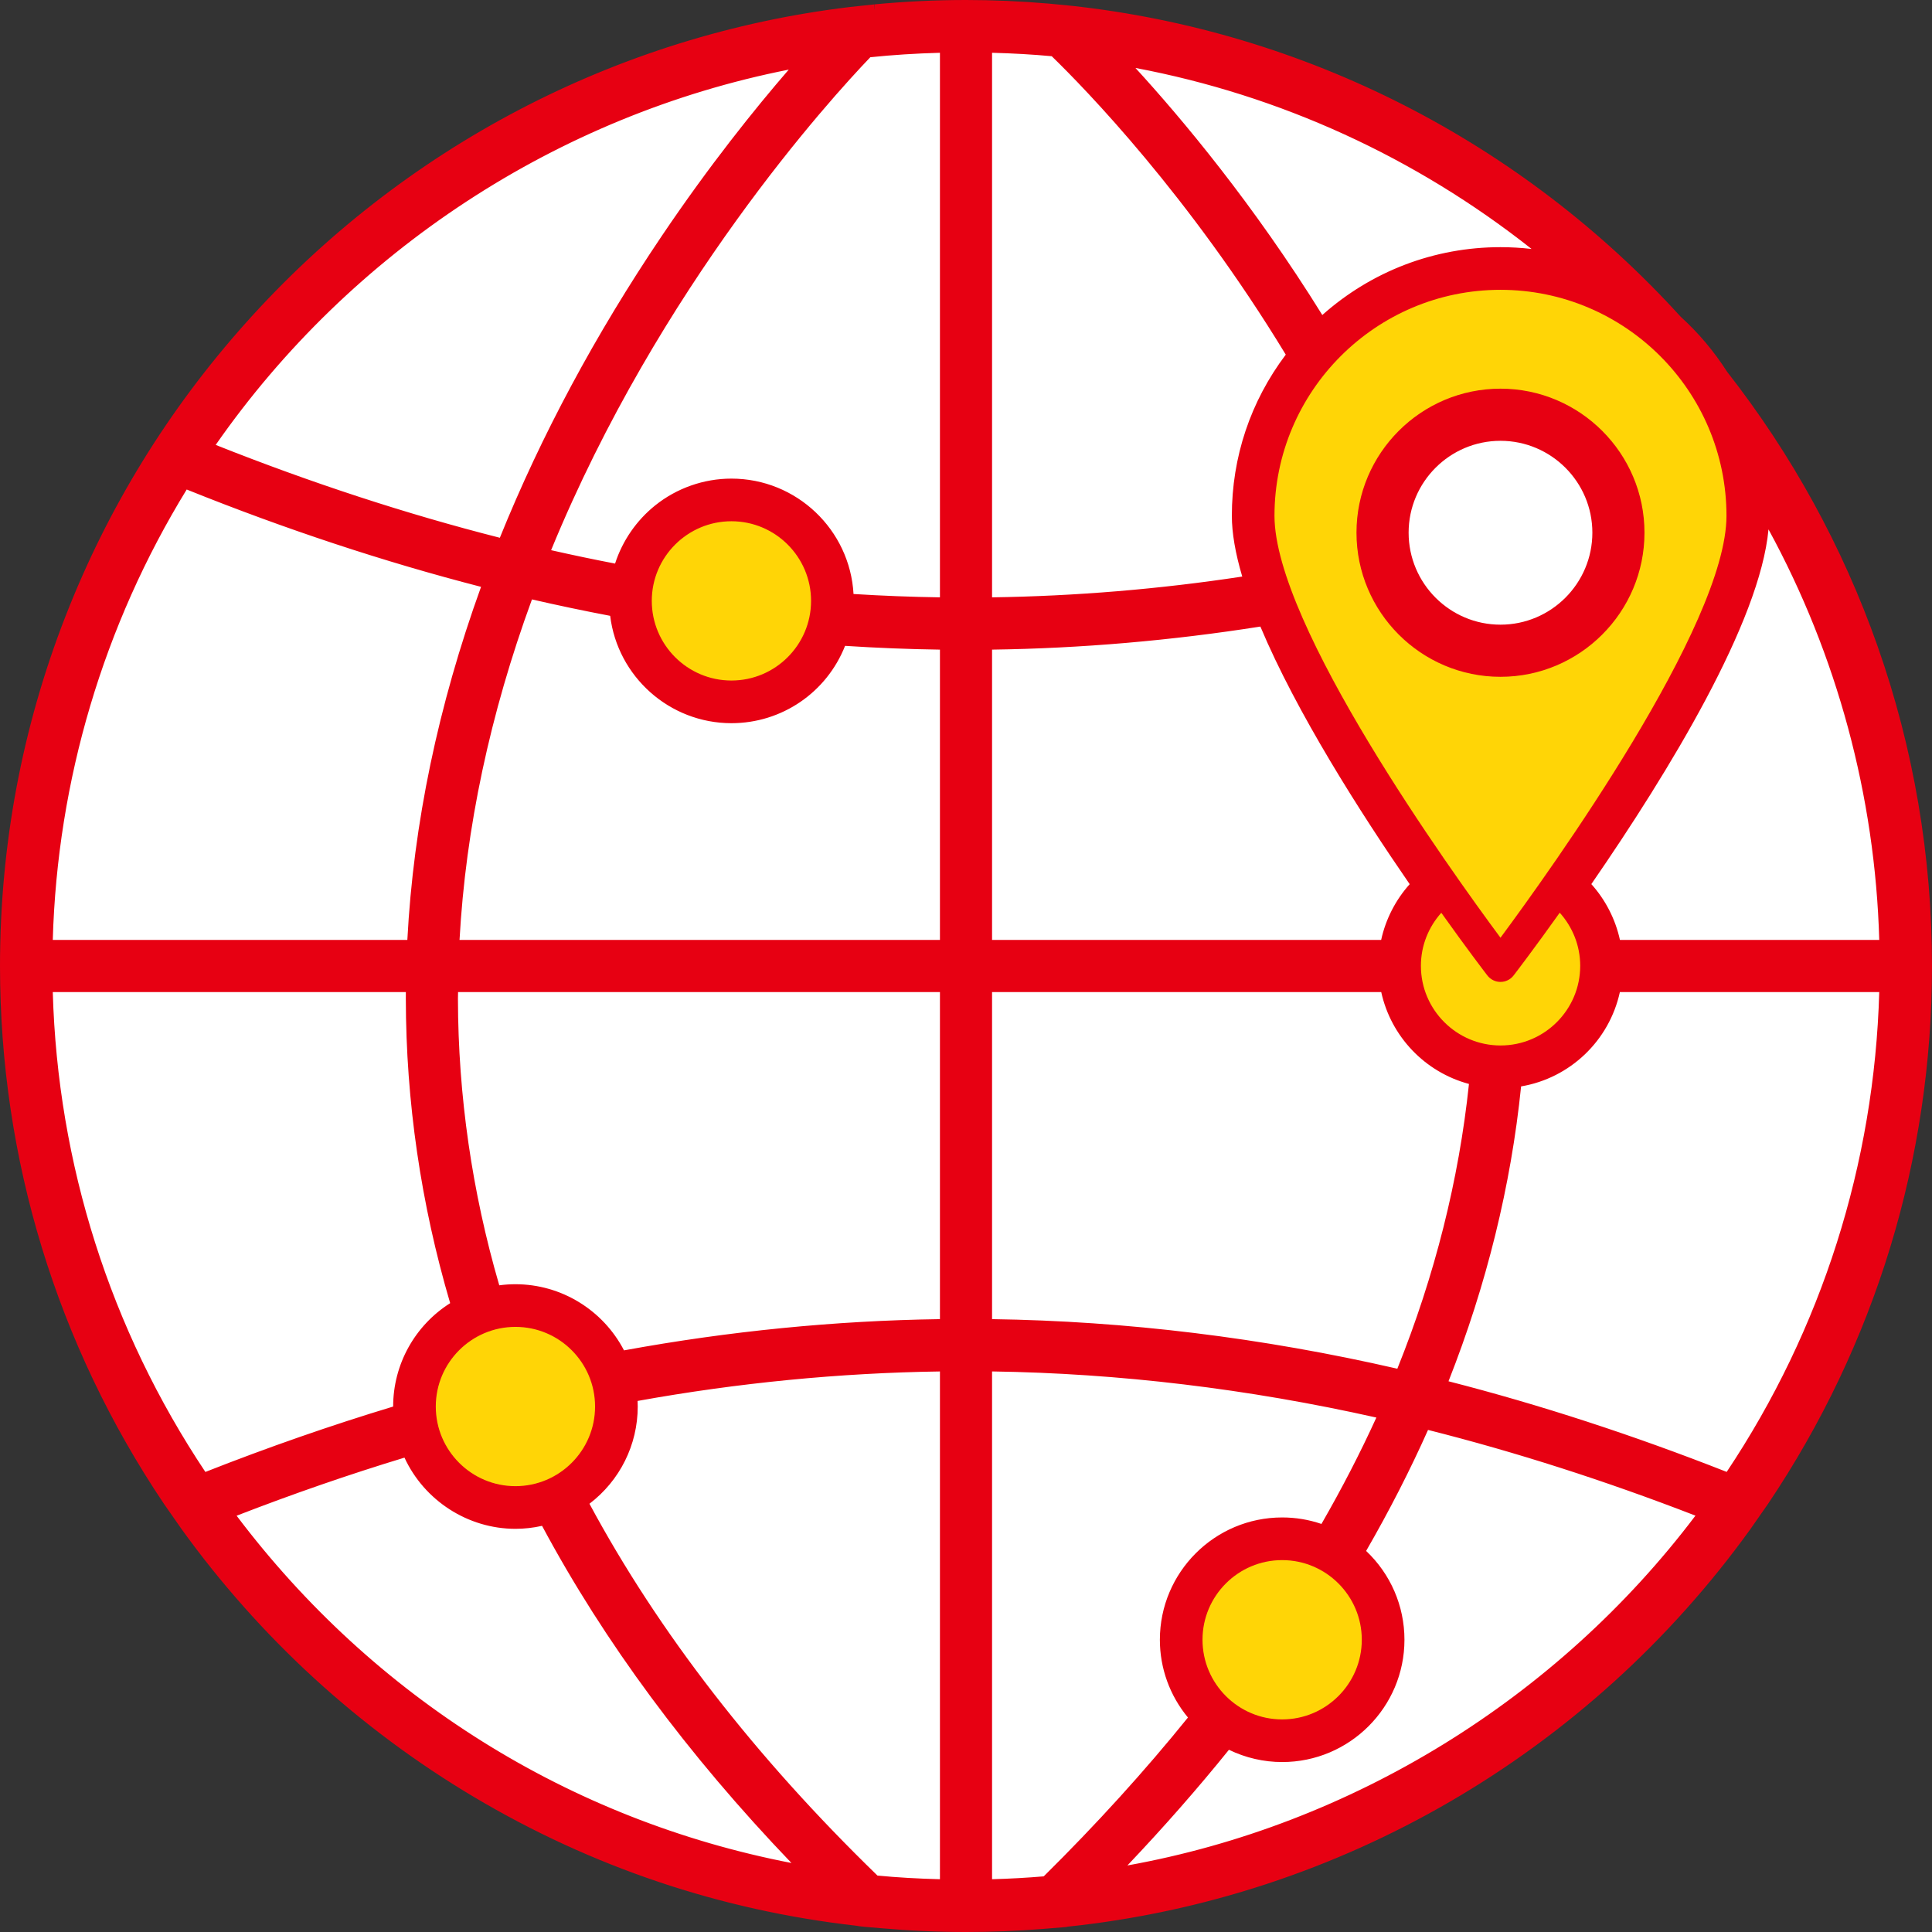<svg xmlns="http://www.w3.org/2000/svg" width="81.521" height="81.521" viewBox="0 0 81.521 81.521">
  <rect x="0" y="0" width="81.521" height="81.521" fill="#333333" stroke="none"/>
  <g id="icon-03" transform="translate(0.4 0.4)">
    <g id="パス_46267" data-name="パス 46267" transform="translate(-6423.628 -643.673)" fill="#fff">
      <path d="M 6440.988 683.533 L 6440.797 683.533 L 6425.046 683.533 L 6424.842 683.533 L 6424.846 683.33 C 6424.972 676.238 6427.022 669.32 6430.774 663.324 L 6430.863 663.181 L 6431.019 663.245 C 6435.406 665.026 6439.808 666.479 6444.103 667.562 L 6444.319 667.617 L 6444.242 667.826 C 6442.313 673.032 6441.221 678.253 6440.997 683.342 L 6440.988 683.533 Z" stroke="none"/>
      <path d="M 6440.797 683.333 C 6441.044 677.734 6442.302 672.486 6444.054 667.756 C 6439.728 666.665 6435.365 665.226 6430.944 663.43 C 6427.317 669.226 6425.176 676.037 6425.046 683.333 L 6440.797 683.333 M 6441.18 683.733 L 6424.639 683.733 L 6424.646 683.326 C 6424.773 676.198 6426.833 669.245 6430.605 663.218 L 6430.783 662.933 L 6431.094 663.059 C 6435.473 664.837 6439.866 666.287 6444.152 667.368 L 6444.584 667.477 L 6444.429 667.895 C 6442.508 673.082 6441.42 678.282 6441.196 683.351 L 6441.18 683.733 Z" stroke="none" fill="#e70012"/>
    </g>
    <g id="パス_46268" data-name="パス 46268" transform="translate(-6460.472 -653.692)" fill="#fff">
      <path d="M 6500.332 693.553 L 6500.132 693.553 L 6479.041 693.553 L 6478.832 693.553 L 6478.841 693.344 C 6479.068 688.334 6480.157 683.186 6482.077 678.044 L 6482.139 677.879 L 6482.311 677.919 C 6483.585 678.219 6484.902 678.497 6486.225 678.744 L 6486.378 678.772 L 6486.388 678.928 C 6486.535 681.328 6488.532 683.207 6490.934 683.207 C 6492.909 683.207 6494.649 681.943 6495.266 680.063 L 6495.314 679.915 L 6495.47 679.925 C 6497.022 680.032 6498.591 680.094 6500.134 680.108 L 6500.332 680.11 L 6500.332 680.308 L 6500.332 693.353 L 6500.332 693.553 Z" stroke="none"/>
      <path d="M 6500.132 693.353 L 6500.132 680.308 C 6498.574 680.294 6497.016 680.232 6495.456 680.125 C 6494.833 682.028 6493.042 683.407 6490.934 683.407 C 6488.408 683.407 6486.341 681.428 6486.188 678.94 C 6484.883 678.697 6483.575 678.422 6482.265 678.114 C 6480.537 682.741 6479.29 687.875 6479.041 693.353 L 6500.132 693.353 M 6500.532 693.753 L 6478.623 693.753 L 6478.642 693.335 C 6478.87 688.304 6479.962 683.136 6481.89 677.974 L 6482.013 677.644 L 6482.356 677.725 C 6483.628 678.024 6484.942 678.301 6486.261 678.547 L 6486.568 678.604 L 6486.587 678.916 C 6486.728 681.21 6488.637 683.007 6490.934 683.007 C 6492.822 683.007 6494.486 681.799 6495.076 680 L 6495.173 679.704 L 6495.483 679.726 C 6497.032 679.833 6498.597 679.894 6500.136 679.908 L 6500.532 679.912 L 6500.532 693.753 Z" stroke="none" fill="#e70012"/>
    </g>
    <g id="パス_46269" data-name="パス 46269" transform="translate(-6508.784 -604.277)" fill="#fff">
      <path d="M 6549.645 629.689 L 6549.645 629.487 L 6549.645 605.695 L 6549.645 605.491 L 6549.848 605.495 C 6550.963 605.515 6551.981 605.571 6552.958 605.666 L 6553.027 605.672 L 6553.077 605.721 C 6554.396 606.991 6559.033 611.687 6563.292 618.766 L 6563.364 618.885 L 6563.278 618.994 C 6561.763 620.908 6560.962 623.207 6560.962 625.642 C 6560.962 626.404 6561.146 627.354 6561.511 628.468 L 6561.584 628.691 L 6561.353 628.727 C 6557.546 629.329 6553.675 629.652 6549.847 629.687 L 6549.645 629.689 Z" stroke="none"/>
      <path d="M 6549.845 629.487 C 6553.664 629.452 6557.483 629.137 6561.321 628.53 C 6560.971 627.459 6560.762 626.476 6560.762 625.642 C 6560.762 623.086 6561.646 620.733 6563.121 618.869 C 6558.885 611.829 6554.272 607.149 6552.938 605.865 C 6551.919 605.766 6550.886 605.713 6549.845 605.695 L 6549.845 629.487 M 6549.445 629.89 L 6549.445 605.288 L 6549.852 605.295 C 6550.973 605.315 6551.995 605.371 6552.977 605.466 L 6553.116 605.48 L 6553.216 605.576 C 6554.54 606.851 6559.192 611.563 6563.464 618.663 L 6563.606 618.9 L 6563.435 619.118 C 6561.948 620.996 6561.162 623.252 6561.162 625.642 C 6561.162 626.382 6561.343 627.312 6561.702 628.405 L 6561.848 628.852 L 6561.384 628.925 C 6557.567 629.528 6553.687 629.852 6549.848 629.887 L 6549.445 629.89 Z" stroke="none" fill="#e70012"/>
    </g>
    <g id="パス_46270" data-name="パス 46270" transform="translate(-6508.784 -656.207)" fill="#fff">
      <path d="M 6567.169 696.068 L 6566.996 696.068 L 6549.845 696.068 L 6549.645 696.068 L 6549.645 695.868 L 6549.645 682.823 L 6549.645 682.625 L 6549.843 682.623 C 6553.799 682.588 6557.817 682.244 6561.784 681.603 L 6561.941 681.577 L 6562.001 681.725 C 6563.522 685.474 6566.399 689.948 6568.544 693.042 L 6568.641 693.181 L 6568.52 693.299 C 6567.799 694.002 6567.341 694.9 6567.194 695.897 L 6567.169 696.068 Z" stroke="none"/>
      <path d="M 6566.996 695.868 C 6567.151 694.812 6567.649 693.868 6568.38 693.156 C 6566.218 690.038 6563.341 685.558 6561.815 681.8 C 6557.811 682.448 6553.826 682.788 6549.845 682.823 L 6549.845 695.868 L 6566.996 695.868 M 6567.342 696.268 L 6549.445 696.268 L 6549.445 682.427 L 6549.841 682.423 C 6553.788 682.388 6557.795 682.045 6561.751 681.405 L 6562.066 681.354 L 6562.186 681.65 C 6563.701 685.382 6566.569 689.843 6568.708 692.928 L 6568.901 693.206 L 6568.659 693.442 C 6567.97 694.114 6567.532 694.973 6567.392 695.926 L 6567.342 696.268 Z" stroke="none" fill="#e70012"/>
    </g>
    <g id="パス_46271" data-name="パス 46271" transform="translate(-6468.499 -604.277)" fill="#fff">
      <path d="M 6508.359 629.689 L 6508.157 629.687 C 6506.686 629.673 6505.188 629.616 6503.704 629.516 L 6503.514 629.503 L 6503.517 629.313 C 6503.518 629.296 6503.519 629.28 6503.52 629.264 C 6503.521 629.254 6503.521 629.243 6503.521 629.232 C 6503.521 626.718 6501.476 624.672 6498.961 624.672 C 6496.849 624.672 6495.027 626.109 6494.532 628.166 L 6494.487 628.351 L 6494.3 628.315 C 6493.1 628.09 6491.909 627.84 6490.76 627.572 L 6490.533 627.519 L 6490.62 627.303 C 6492.587 622.398 6495.272 617.561 6498.602 612.924 C 6501.284 609.189 6503.614 606.677 6504.491 605.771 L 6504.542 605.719 L 6504.613 605.711 C 6505.739 605.589 6506.931 605.517 6508.156 605.495 L 6508.359 605.491 L 6508.359 605.695 L 6508.359 629.487 L 6508.359 629.689 Z" stroke="none"/>
      <path d="M 6508.159 629.487 L 6508.159 605.695 C 6506.971 605.716 6505.795 605.785 6504.635 605.91 C 6502.81 607.796 6495.415 615.884 6490.805 627.377 C 6491.985 627.652 6493.162 627.898 6494.337 628.119 C 6494.84 626.03 6496.72 624.472 6498.961 624.472 C 6501.586 624.472 6503.721 626.607 6503.721 629.232 C 6503.721 629.26 6503.718 629.288 6503.717 629.316 C 6505.199 629.416 6506.679 629.473 6508.159 629.487 M 6508.559 629.89 L 6508.155 629.887 C 6506.681 629.873 6505.178 629.815 6503.69 629.715 L 6503.311 629.69 L 6503.317 629.309 C 6503.318 629.29 6503.319 629.27 6503.32 629.251 C 6503.32 629.245 6503.321 629.238 6503.321 629.232 C 6503.321 626.828 6501.365 624.872 6498.961 624.872 C 6496.941 624.872 6495.2 626.246 6494.726 628.212 L 6494.637 628.582 L 6494.264 628.512 C 6493.06 628.286 6491.866 628.035 6490.714 627.767 L 6490.26 627.661 L 6490.434 627.229 C 6492.407 622.309 6495.101 617.457 6498.439 612.808 C 6501.13 609.061 6503.467 606.541 6504.347 605.632 L 6504.448 605.528 L 6504.592 605.512 C 6505.724 605.39 6506.921 605.317 6508.152 605.295 L 6508.559 605.288 L 6508.559 629.89 Z" stroke="none" fill="#e70012"/>
    </g>
    <g id="パス_46272" data-name="パス 46272" transform="translate(-6423.628 -689.433)" fill="#fff">
      <path d="M 6431.667 751.877 L 6431.576 751.745 C 6427.309 745.464 6424.981 738.116 6424.846 730.497 L 6424.842 730.293 L 6425.046 730.293 L 6440.759 730.293 L 6440.961 730.293 L 6440.959 730.496 L 6440.957 730.667 C 6440.954 730.834 6440.951 731.006 6440.952 731.176 C 6440.959 735.557 6441.61 739.921 6442.887 744.147 L 6442.934 744.302 L 6442.792 744.38 C 6441.327 745.184 6440.417 746.717 6440.417 748.381 C 6440.417 748.449 6440.421 748.517 6440.426 748.589 C 6440.428 748.614 6440.43 748.639 6440.431 748.664 L 6440.44 748.822 L 6440.289 748.867 C 6437.505 749.698 6434.655 750.691 6431.815 751.818 L 6431.667 751.877 Z" stroke="none"/>
      <path d="M 6431.742 751.632 C 6434.593 750.5 6437.422 749.514 6440.231 748.676 C 6440.226 748.578 6440.217 748.48 6440.217 748.381 C 6440.217 746.583 6441.22 745.015 6442.696 744.205 C 6441.412 739.955 6440.759 735.608 6440.752 731.177 C 6440.751 730.948 6440.756 730.721 6440.759 730.493 L 6425.046 730.493 C 6425.185 738.313 6427.629 745.58 6431.742 751.632 M 6431.591 752.122 L 6431.411 751.857 C 6427.122 745.544 6424.782 738.159 6424.646 730.5 L 6424.639 730.093 L 6441.164 730.093 L 6441.156 730.67 C 6441.154 730.836 6441.151 731.008 6441.152 731.175 C 6441.159 735.537 6441.808 739.882 6443.079 744.089 L 6443.172 744.4 L 6442.888 744.556 C 6441.487 745.324 6440.617 746.79 6440.617 748.381 C 6440.617 748.442 6440.621 748.507 6440.626 748.575 C 6440.627 748.601 6440.629 748.626 6440.631 748.652 L 6440.649 748.969 L 6440.346 749.059 C 6437.568 749.888 6434.723 750.879 6431.889 752.004 L 6431.591 752.122 Z" stroke="none" fill="#e70012"/>
    </g>
    <g id="パス_46273" data-name="パス 46273" transform="translate(-6549.851 -689.433)" fill="#fff">
      <path d="M 6622.535 751.875 L 6622.386 751.816 C 6618.213 750.159 6614.04 748.803 6609.98 747.785 L 6609.757 747.729 L 6609.844 747.516 C 6611.568 743.263 6612.652 738.884 6613.067 734.501 L 6613.083 734.338 L 6613.245 734.321 C 6615.308 734.105 6616.963 732.519 6617.271 730.463 L 6617.296 730.293 L 6617.469 730.293 L 6629.154 730.293 L 6629.357 730.293 L 6629.354 730.497 C 6629.218 738.115 6626.892 745.461 6622.625 751.742 L 6622.535 751.875 Z" stroke="none"/>
      <path d="M 6617.469 730.493 C 6617.15 732.621 6615.422 734.294 6613.266 734.52 C 6612.848 738.944 6611.767 743.304 6610.029 747.591 C 6614.134 748.62 6618.271 749.966 6622.46 751.63 C 6626.571 745.578 6629.015 738.312 6629.154 730.493 L 6617.469 730.493 M 6617.124 730.093 L 6629.561 730.093 L 6629.554 730.5 C 6629.417 738.157 6627.079 745.542 6622.791 751.854 L 6622.61 752.12 L 6622.312 752.001 C 6618.147 750.348 6613.982 748.995 6609.932 747.979 L 6609.486 747.867 L 6609.659 747.441 C 6611.375 743.206 6612.455 738.846 6612.868 734.483 L 6612.899 734.156 L 6613.225 734.122 C 6615.196 733.916 6616.779 732.399 6617.073 730.434 L 6617.124 730.093 Z" stroke="none" fill="#e70012"/>
    </g>
    <g id="パス_46274" data-name="パス 46274" transform="translate(-6508.784 -723.809)" fill="#fff">
      <path d="M 6549.645 803.316 L 6549.645 803.112 L 6549.645 780.872 L 6549.645 780.67 L 6549.847 780.672 C 6555.527 780.724 6561.322 781.421 6567.07 782.746 L 6567.307 782.801 L 6567.208 783.022 C 6566.431 784.772 6565.517 786.55 6564.492 788.307 L 6564.404 788.458 L 6564.242 788.391 C 6563.683 788.157 6563.092 788.038 6562.484 788.038 C 6559.97 788.038 6557.925 790.083 6557.925 792.598 C 6557.925 793.764 6558.37 794.876 6559.177 795.729 L 6559.297 795.856 L 6559.188 795.992 C 6557.275 798.386 6555.107 800.781 6552.743 803.11 L 6552.692 803.161 L 6552.62 803.167 C 6551.722 803.246 6550.79 803.295 6549.848 803.312 L 6549.645 803.316 Z" stroke="none"/>
      <path d="M 6549.845 780.872 L 6549.845 803.112 C 6550.771 803.095 6551.691 803.048 6552.603 802.968 C 6554.974 800.632 6557.117 798.264 6559.032 795.867 C 6558.224 795.013 6557.725 793.864 6557.725 792.598 C 6557.725 789.973 6559.859 787.838 6562.484 787.838 C 6563.134 787.838 6563.754 787.969 6564.319 788.206 C 6565.336 786.464 6566.24 784.709 6567.025 782.941 C 6561.259 781.612 6555.55 780.924 6549.845 780.872 M 6549.445 780.468 L 6549.848 780.472 C 6555.543 780.524 6561.353 781.223 6567.115 782.551 L 6567.588 782.66 L 6567.391 783.104 C 6566.611 784.86 6565.694 786.645 6564.665 788.408 L 6564.488 788.711 L 6564.165 788.575 C 6563.63 788.351 6563.065 788.238 6562.484 788.238 C 6560.081 788.238 6558.125 790.194 6558.125 792.598 C 6558.125 793.713 6558.55 794.776 6559.323 795.592 L 6559.562 795.845 L 6559.345 796.117 C 6557.427 798.517 6555.253 800.918 6552.883 803.253 L 6552.781 803.354 L 6552.638 803.366 C 6551.735 803.446 6550.797 803.495 6549.852 803.512 L 6549.445 803.519 L 6549.445 780.468 Z" stroke="none" fill="#e70012"/>
    </g>
    <g id="パス_46275" data-name="パス 46275" transform="translate(-6472.037 -723.809)" fill="#fff">
      <path d="M 6511.897 803.316 L 6511.694 803.312 C 6510.517 803.292 6509.46 803.233 6508.463 803.133 L 6508.395 803.126 L 6508.344 803.078 C 6502.994 797.902 6498.778 792.436 6495.813 786.831 L 6495.729 786.671 L 6495.88 786.571 C 6497.174 785.721 6497.946 784.296 6497.946 782.758 C 6497.946 782.595 6497.935 782.423 6497.911 782.218 L 6497.889 782.032 L 6498.073 781.998 C 6502.598 781.16 6507.181 780.714 6511.695 780.673 L 6511.897 780.671 L 6511.897 780.873 L 6511.897 803.113 L 6511.897 803.316 Z" stroke="none"/>
      <path d="M 6511.697 780.873 C 6507.179 780.914 6502.659 781.352 6498.109 782.194 C 6498.131 782.38 6498.146 782.567 6498.146 782.758 C 6498.146 784.422 6497.287 785.887 6495.99 786.738 C 6498.953 792.339 6503.122 797.748 6508.483 802.934 C 6509.542 803.04 6510.616 803.093 6511.697 803.113 L 6511.697 780.873 M 6512.097 780.469 L 6512.097 803.52 L 6511.69 803.513 C 6510.508 803.491 6509.446 803.432 6508.443 803.332 L 6508.305 803.318 L 6508.205 803.221 C 6502.839 798.031 6498.611 792.548 6495.637 786.925 L 6495.466 786.603 L 6495.771 786.404 C 6497.008 785.591 6497.747 784.228 6497.747 782.758 C 6497.747 782.603 6497.735 782.439 6497.712 782.242 L 6497.668 781.869 L 6498.037 781.801 C 6502.573 780.961 6507.168 780.514 6511.694 780.473 L 6512.097 780.469 Z" stroke="none" fill="#e70012"/>
    </g>
    <g id="パス_46276" data-name="パス 46276" transform="translate(-6437.955 -605.394)" fill="#fff">
      <path d="M 6459.007 628.395 L 6458.838 628.352 C 6454.619 627.298 6450.288 625.88 6445.967 624.138 L 6445.737 624.045 L 6445.876 623.84 C 6448.845 619.46 6452.601 615.778 6457.039 612.897 C 6461.567 609.957 6466.556 608.019 6471.865 607.135 L 6472.428 607.041 L 6472.047 607.466 C 6468.886 610.984 6462.997 618.361 6459.072 628.232 L 6459.007 628.395 Z" stroke="none"/>
      <path d="M 6458.886 628.158 C 6462.888 618.093 6468.993 610.565 6471.898 607.332 C 6461.171 609.118 6451.911 615.293 6446.042 623.952 C 6450.373 625.699 6454.647 627.099 6458.886 628.158 M 6459.129 628.631 L 6458.789 628.546 C 6454.561 627.49 6450.222 626.069 6445.893 624.323 L 6445.433 624.138 L 6445.711 623.728 C 6448.694 619.325 6452.469 615.625 6456.93 612.729 C 6461.482 609.774 6466.496 607.826 6471.832 606.937 L 6472.958 606.75 L 6472.195 607.599 C 6469.043 611.108 6463.171 618.464 6459.258 628.306 L 6459.129 628.631 Z" stroke="none" fill="#e70012"/>
    </g>
    <g id="パス_46277" data-name="パス 46277" transform="translate(-6520.264 -605.251)" fill="#fff">
      <path d="M 6575.532 619.086 L 6575.401 618.872 C 6571.99 613.281 6568.375 609.197 6566.523 607.26 L 6566.115 606.833 L 6566.699 606.924 C 6573.838 608.041 6580.538 611.139 6586.073 615.883 L 6585.892 616.229 C 6585.007 615.997 6584.094 615.88 6583.177 615.88 C 6580.379 615.88 6577.729 616.957 6575.711 618.911 L 6575.532 619.086 Z" stroke="none"/>
      <path d="M 6575.572 618.768 C 6577.542 616.859 6580.224 615.68 6583.177 615.68 C 6584.132 615.68 6585.059 615.804 6585.942 616.035 C 6580.577 611.436 6573.957 608.262 6566.668 607.122 C 6568.697 609.245 6572.229 613.289 6575.572 618.768 M 6575.491 619.403 L 6575.231 618.976 C 6571.83 613.402 6568.225 609.33 6566.379 607.398 L 6565.562 606.544 L 6566.73 606.727 C 6573.906 607.849 6580.64 610.963 6586.203 615.731 L 6585.841 616.422 C 6584.973 616.195 6584.077 616.08 6583.177 616.08 C 6580.432 616.08 6577.83 617.137 6575.851 619.055 L 6575.491 619.403 Z" stroke="none" fill="#e70012"/>
    </g>
    <g id="パス_46278" data-name="パス 46278" transform="translate(-6519.5 -728.971)" fill="#fff">
      <path d="M 6564.993 808.156 L 6565.407 807.732 C 6567.319 805.773 6569.098 803.767 6570.694 801.77 L 6570.801 801.636 L 6570.949 801.721 C 6571.636 802.113 6572.415 802.32 6573.201 802.32 C 6575.716 802.32 6577.762 800.275 6577.762 797.76 C 6577.762 796.4 6577.159 795.121 6576.106 794.248 L 6575.976 794.14 L 6576.061 793.994 C 6577.156 792.12 6578.126 790.224 6578.944 788.357 L 6579.012 788.202 L 6579.176 788.243 C 6583.161 789.23 6587.256 790.547 6591.348 792.156 L 6591.589 792.251 L 6591.436 792.46 C 6588.379 796.621 6584.6 800.092 6580.201 802.777 C 6575.701 805.525 6570.781 807.305 6565.579 808.07 L 6564.993 808.156 Z" stroke="none"/>
      <path d="M 6579.127 788.437 C 6578.294 790.338 6577.327 792.224 6576.234 794.094 C 6577.288 794.968 6577.962 796.287 6577.962 797.76 C 6577.962 800.385 6575.826 802.521 6573.201 802.521 C 6572.346 802.521 6571.544 802.291 6570.85 801.894 C 6569.241 803.909 6567.473 805.902 6565.55 807.872 C 6576.075 806.325 6585.242 800.555 6591.274 792.342 C 6587.182 790.732 6583.139 789.431 6579.127 788.437 M 6578.896 787.968 L 6579.224 788.049 C 6583.217 789.038 6587.321 790.357 6591.421 791.97 L 6591.904 792.16 L 6591.597 792.579 C 6588.525 796.76 6584.726 800.249 6580.305 802.948 C 6575.782 805.709 6570.837 807.499 6565.608 808.268 L 6564.437 808.44 L 6565.264 807.593 C 6567.171 805.638 6568.946 803.637 6570.538 801.645 L 6570.751 801.377 L 6571.048 801.547 C 6571.706 801.922 6572.45 802.12 6573.201 802.12 C 6575.605 802.12 6577.562 800.164 6577.562 797.76 C 6577.562 796.46 6576.985 795.237 6575.979 794.402 L 6575.717 794.186 L 6575.889 793.893 C 6576.979 792.026 6577.946 790.136 6578.761 788.276 L 6578.896 787.968 Z" stroke="none" fill="#e70012"/>
    </g>
    <g id="パス_46279" data-name="パス 46279" transform="translate(-6439.806 -731.443)" fill="#fff">
      <path d="M 6474.527 810.558 L 6473.922 810.461 C 6468.827 809.64 6464.011 807.842 6459.61 805.116 C 6455.304 802.449 6451.598 799.024 6448.594 794.936 L 6448.44 794.726 L 6448.682 794.631 C 6451.345 793.583 6454.024 792.654 6456.645 791.869 L 6456.824 791.816 L 6456.889 791.991 C 6457.556 793.762 6459.27 794.953 6461.155 794.953 C 6461.579 794.953 6462.007 794.891 6462.428 794.768 L 6462.584 794.722 L 6462.661 794.867 C 6465.429 800.116 6469.276 805.249 6474.096 810.123 L 6474.527 810.558 Z" stroke="none"/>
      <path d="M 6456.702 792.061 C 6454.071 792.849 6451.423 793.767 6448.755 794.817 C 6454.688 802.892 6463.65 808.604 6473.954 810.263 C 6469.096 805.351 6465.269 800.242 6462.484 794.96 C 6462.062 795.083 6461.616 795.153 6461.155 795.153 C 6459.118 795.153 6457.38 793.864 6456.702 792.061 M 6456.945 791.571 L 6457.077 791.92 C 6457.714 793.614 6459.353 794.753 6461.155 794.753 C 6461.561 794.753 6461.97 794.693 6462.372 794.576 L 6462.686 794.485 L 6462.838 794.773 C 6465.597 800.006 6469.433 805.122 6474.238 809.982 L 6475.1 810.853 L 6473.891 810.658 C 6468.769 809.834 6463.928 808.026 6459.504 805.286 C 6455.177 802.606 6451.452 799.163 6448.433 795.054 L 6448.125 794.635 L 6448.608 794.445 C 6451.277 793.395 6453.961 792.464 6456.587 791.678 L 6456.945 791.571 Z" stroke="none" fill="#e70012"/>
    </g>
    <g id="パス_46280" data-name="パス 46280" transform="translate(-6508.784 -689.433)" fill="#fff">
      <path d="M 6567.708 747.486 L 6567.542 747.447 C 6561.642 746.068 6555.688 745.342 6549.843 745.29 L 6549.645 745.288 L 6549.645 745.09 L 6549.645 730.493 L 6549.645 730.293 L 6549.845 730.293 L 6566.998 730.293 L 6567.17 730.293 L 6567.196 730.463 C 6567.482 732.372 6568.945 733.899 6570.837 734.263 L 6571.016 734.297 L 6570.999 734.478 C 6570.582 738.806 6569.496 743.13 6567.773 747.329 L 6567.708 747.486 Z" stroke="none"/>
      <path d="M 6549.845 730.493 L 6549.845 745.09 C 6555.736 745.142 6561.631 745.86 6567.588 747.253 C 6569.312 743.053 6570.383 738.785 6570.8 734.459 C 6568.832 734.081 6567.297 732.487 6566.998 730.493 L 6549.845 730.493 M 6549.445 730.093 L 6567.343 730.093 L 6567.394 730.434 C 6567.667 732.259 6569.066 733.718 6570.875 734.066 L 6571.233 734.135 L 6571.198 734.497 C 6570.779 738.845 6569.689 743.188 6567.958 747.405 L 6567.829 747.72 L 6567.497 747.642 C 6561.611 746.266 6555.671 745.542 6549.841 745.49 L 6549.445 745.486 L 6549.445 730.093 Z" stroke="none" fill="#e70012"/>
    </g>
    <g id="パス_46281" data-name="パス 46281" transform="translate(-6562.854 -645.056)" fill="#fff">
      <path d="M 6642.362 684.917 L 6642.158 684.917 L 6630.475 684.917 L 6630.302 684.917 L 6630.277 684.746 C 6630.132 683.763 6629.66 682.839 6628.947 682.145 L 6628.826 682.027 L 6628.922 681.888 C 6631.754 677.806 6636.503 670.369 6636.503 666.421 C 6636.503 666.121 6636.489 665.811 6636.46 665.475 L 6636.831 665.355 C 6638.551 668.227 6639.894 671.31 6640.824 674.517 C 6641.78 677.818 6642.296 681.248 6642.358 684.714 L 6642.362 684.917 Z" stroke="none"/>
      <path d="M 6636.659 665.458 C 6636.687 665.776 6636.704 666.096 6636.704 666.421 C 6636.704 670.354 6632.167 677.562 6629.087 682.002 C 6629.819 682.715 6630.319 683.66 6630.475 684.717 L 6642.158 684.717 C 6642.033 677.69 6640.045 671.112 6636.659 665.458 M 6637.002 665.253 C 6638.731 668.139 6640.082 671.237 6641.016 674.461 C 6641.977 677.779 6642.496 681.227 6642.558 684.71 L 6642.565 685.117 L 6630.129 685.117 L 6630.079 684.775 C 6629.941 683.835 6629.489 682.952 6628.808 682.289 L 6628.565 682.052 L 6628.758 681.774 C 6631.576 677.711 6636.304 670.315 6636.304 666.421 C 6636.304 666.126 6636.29 665.823 6636.261 665.493 L 6637.002 665.253 Z" stroke="none" fill="#e70012"/>
    </g>
    <g id="パス_46282" data-name="パス 46282" transform="translate(-6460.373 -689.433)" fill="#fff">
      <path d="M 6485.955 746.686 L 6485.891 746.542 C 6485.158 744.889 6483.521 743.821 6481.721 743.821 C 6481.412 743.821 6481.101 743.853 6480.796 743.915 L 6480.617 743.952 L 6480.564 743.777 C 6479.333 739.674 6478.704 735.438 6478.695 731.186 C 6478.695 731.047 6478.7 730.907 6478.704 730.773 C 6478.707 730.679 6478.71 730.585 6478.711 730.49 L 6478.714 730.293 L 6478.911 730.293 L 6500.033 730.293 L 6500.233 730.293 L 6500.233 730.493 L 6500.233 745.09 L 6500.233 745.288 L 6500.035 745.29 C 6495.424 745.331 6490.74 745.792 6486.11 746.657 L 6485.955 746.686 Z" stroke="none"/>
      <path d="M 6478.911 730.493 C 6478.908 730.725 6478.895 730.953 6478.896 731.186 C 6478.904 735.445 6479.527 739.626 6480.756 743.719 C 6481.068 743.655 6481.391 743.621 6481.721 743.621 C 6483.662 743.621 6485.333 744.791 6486.074 746.461 C 6490.748 745.587 6495.391 745.132 6500.033 745.09 L 6500.033 730.493 L 6478.911 730.493 M 6478.517 730.093 L 6500.433 730.093 L 6500.433 745.486 L 6500.036 745.49 C 6495.438 745.531 6490.765 745.99 6486.147 746.854 L 6485.836 746.912 L 6485.708 746.623 C 6485.007 745.042 6483.442 744.021 6481.721 744.021 C 6481.426 744.021 6481.128 744.051 6480.836 744.111 L 6480.478 744.185 L 6480.373 743.835 C 6479.135 739.713 6478.504 735.458 6478.496 731.187 C 6478.495 731.044 6478.5 730.903 6478.504 730.767 C 6478.507 730.674 6478.51 730.581 6478.511 730.487 L 6478.517 730.093 Z" stroke="none" fill="#e70012"/>
    </g>
    <g id="パス_46283" data-name="パス 46283" transform="translate(-6420.583 -601.232)" fill="#e70012">
      <path d="M 6460.944 682.153 C 6459.775 682.153 6458.572 682.099 6457.368 681.993 C 6456.727 681.942 6456.479 681.918 6456.367 681.893 C 6450.646 681.248 6445.231 679.426 6440.274 676.478 C 6437.88 675.054 6435.622 673.375 6433.563 671.488 C 6431.509 669.606 6429.643 667.506 6428.016 665.248 L 6427.272 664.182 C 6422.765 657.484 6420.383 649.674 6420.383 641.593 C 6420.383 636.53 6421.309 631.589 6423.134 626.906 C 6424.897 622.384 6427.439 618.245 6430.691 614.604 C 6437.284 607.223 6446.289 602.508 6456.047 601.329 C 6456.448 601.286 6457.054 601.221 6457.091 601.216 L 6457.11 601.371 L 6457.096 601.216 C 6458.386 601.094 6459.681 601.032 6460.944 601.032 C 6462.081 601.032 6463.251 601.083 6464.423 601.183 L 6465.373 601.275 C 6475.191 602.347 6484.275 606.985 6490.958 614.338 C 6491.699 615.008 6492.35 615.78 6492.894 616.633 C 6495.627 620.124 6497.755 624.004 6499.219 628.164 C 6500.735 632.472 6501.504 636.99 6501.504 641.593 C 6501.504 649.671 6499.124 657.48 6494.621 664.174 L 6493.875 665.244 C 6487.077 674.68 6476.598 680.761 6465.113 681.94 L 6465.105 681.947 L 6465.032 681.954 L 6464.166 682.025 C 6463.094 682.11 6462.01 682.153 6460.944 682.153 Z M 6457.119 680.164 C 6458.027 680.253 6458.986 680.308 6460.043 680.331 L 6460.043 658.498 C 6455.677 658.549 6451.249 658.981 6446.874 659.78 C 6446.886 659.924 6446.893 660.054 6446.893 660.181 C 6446.893 661.793 6446.113 663.292 6444.797 664.225 C 6447.729 669.721 6451.874 675.082 6457.119 680.164 Z M 6461.844 658.497 L 6461.844 680.331 C 6462.683 680.312 6463.512 680.267 6464.312 680.198 C 6466.599 677.942 6468.703 675.622 6470.568 673.299 C 6469.764 672.389 6469.323 671.232 6469.323 670.021 C 6469.323 667.286 6471.549 665.061 6474.284 665.061 C 6474.886 665.061 6475.473 665.168 6476.032 665.38 C 6476.973 663.757 6477.816 662.119 6478.543 660.505 C 6472.968 659.237 6467.352 658.562 6461.844 658.497 Z M 6471.984 674.412 C 6470.523 676.231 6468.914 678.055 6467.191 679.844 C 6477.025 678.239 6486.042 672.746 6492.041 664.694 C 6488.104 663.157 6484.165 661.892 6480.325 660.933 C 6479.537 662.715 6478.612 664.523 6477.574 666.313 C 6478.638 667.257 6479.245 668.599 6479.245 670.021 C 6479.245 672.757 6477.019 674.982 6474.284 674.982 C 6473.485 674.982 6472.694 674.785 6471.984 674.412 Z M 6429.848 664.697 C 6435.809 672.701 6444.412 678.026 6454.156 679.752 C 6449.554 675.026 6445.856 670.061 6443.159 664.984 C 6442.753 665.088 6442.341 665.141 6441.932 665.141 C 6439.943 665.141 6438.13 663.924 6437.361 662.094 C 6434.887 662.84 6432.361 663.715 6429.848 664.697 Z M 6474.284 666.861 C 6472.541 666.861 6471.123 668.279 6471.123 670.021 C 6471.123 671.764 6472.541 673.182 6474.284 673.182 C 6476.026 673.182 6477.444 671.764 6477.444 670.021 C 6477.444 668.279 6476.026 666.861 6474.284 666.861 Z M 6441.932 657.02 C 6440.189 657.02 6438.771 658.438 6438.771 660.181 C 6438.771 661.924 6440.189 663.341 6441.932 663.341 C 6443.675 663.341 6445.092 661.924 6445.092 660.181 C 6445.092 658.438 6443.675 657.02 6441.932 657.02 Z M 6422.205 642.492 C 6422.375 649.908 6424.643 657.055 6428.772 663.186 C 6431.522 662.099 6434.281 661.138 6436.977 660.329 C 6436.974 660.281 6436.972 660.231 6436.972 660.181 C 6436.972 658.424 6437.903 656.803 6439.413 655.91 C 6438.155 651.693 6437.514 647.343 6437.506 642.977 C 6437.506 642.814 6437.508 642.651 6437.511 642.492 L 6422.205 642.492 Z M 6481.033 659.252 C 6484.991 660.256 6489.054 661.578 6493.117 663.184 C 6497.245 657.052 6499.512 649.906 6499.683 642.492 L 6488.371 642.492 C 6487.981 644.591 6486.293 646.207 6484.182 646.499 C 6483.76 650.795 6482.701 655.084 6481.033 659.252 Z M 6461.844 656.691 C 6467.599 656.757 6473.458 657.473 6479.266 658.819 C 6480.914 654.762 6481.962 650.592 6482.382 646.417 C 6480.467 645.974 6478.987 644.428 6478.627 642.492 L 6461.844 642.492 L 6461.844 656.691 Z M 6441.932 655.22 C 6443.837 655.22 6445.574 656.32 6446.401 658.035 C 6450.937 657.196 6455.525 656.744 6460.043 656.691 L 6460.043 642.492 L 6439.317 642.492 C 6439.316 642.526 6439.315 642.559 6439.314 642.593 C 6439.31 642.721 6439.306 642.854 6439.307 642.985 C 6439.314 647.139 6439.92 651.277 6441.107 655.289 C 6441.38 655.243 6441.657 655.22 6441.932 655.22 Z M 6480.987 639.675 C 6480.567 640.226 6480.338 640.895 6480.338 641.586 C 6480.338 643.329 6481.756 644.747 6483.499 644.747 C 6485.242 644.747 6486.659 643.329 6486.659 641.586 C 6486.659 640.893 6486.43 640.223 6486.008 639.672 C 6484.939 641.167 6484.217 642.103 6484.209 642.113 C 6484.038 642.336 6483.778 642.464 6483.496 642.464 C 6483.215 642.464 6482.955 642.336 6482.783 642.113 C 6482.751 642.072 6482.031 641.135 6480.987 639.675 Z M 6488.373 640.693 L 6499.683 640.693 C 6499.534 634.278 6497.792 627.992 6494.631 622.447 C 6494.632 622.497 6494.632 622.547 6494.632 622.597 C 6494.632 624.372 6493.731 626.961 6491.955 630.291 C 6490.708 632.629 6489.066 635.274 6487.075 638.155 C 6487.743 638.852 6488.198 639.742 6488.373 640.693 Z M 6461.844 640.693 L 6478.625 640.693 C 6478.8 639.744 6479.253 638.855 6479.92 638.158 C 6477.802 635.094 6475.016 630.744 6473.489 627.047 C 6469.62 627.666 6465.704 628.001 6461.844 628.046 L 6461.844 640.693 Z M 6439.363 640.693 L 6460.043 640.693 L 6460.043 628.046 C 6458.608 628.029 6457.151 627.971 6455.707 627.875 C 6454.996 629.838 6453.142 631.147 6451.045 631.147 C 6448.485 631.147 6446.348 629.183 6446.112 626.648 C 6444.896 626.419 6443.683 626.164 6442.502 625.889 C 6440.662 630.866 6439.606 635.845 6439.363 640.693 Z M 6422.205 640.693 L 6437.561 640.693 C 6437.802 635.692 6438.873 630.567 6440.745 625.455 C 6436.55 624.386 6432.257 622.968 6427.979 621.238 C 6424.358 627.082 6422.364 633.801 6422.205 640.693 Z M 6483.496 613.261 C 6478.349 613.261 6474.161 617.449 6474.161 622.597 C 6474.161 624.528 6475.488 627.711 6478.107 632.056 C 6480.142 635.433 6482.449 638.642 6483.496 640.062 C 6484.542 638.643 6486.849 635.436 6488.886 632.055 C 6491.505 627.71 6492.833 624.528 6492.833 622.597 C 6492.833 617.449 6488.645 613.261 6483.496 613.261 Z M 6451.045 623.026 C 6449.303 623.026 6447.885 624.444 6447.885 626.187 C 6447.885 627.929 6449.303 629.347 6451.045 629.347 C 6452.788 629.347 6454.206 627.929 6454.206 626.187 C 6454.206 624.444 6452.788 623.026 6451.045 623.026 Z M 6461.844 602.854 L 6461.844 626.239 C 6465.509 626.196 6469.212 625.888 6472.858 625.323 C 6472.528 624.266 6472.36 623.35 6472.36 622.597 C 6472.36 620.117 6473.161 617.773 6474.678 615.809 C 6470.513 608.921 6466.015 604.332 6464.649 603.012 C 6463.764 602.927 6462.843 602.876 6461.844 602.854 Z M 6456.004 626.084 C 6457.35 626.171 6458.707 626.223 6460.043 626.239 L 6460.043 602.854 C 6458.93 602.879 6457.844 602.947 6456.812 603.056 C 6455.224 604.705 6447.784 612.799 6443.163 624.19 C 6444.177 624.423 6445.222 624.642 6446.275 624.842 C 6446.556 623.852 6447.147 622.958 6447.957 622.311 C 6448.843 621.601 6449.911 621.227 6451.045 621.227 C 6453.746 621.227 6455.95 623.396 6456.004 626.084 Z M 6428.977 619.697 C 6433.146 621.367 6437.321 622.733 6441.394 623.76 C 6443.138 619.41 6445.45 615.087 6448.266 610.909 C 6450.458 607.659 6452.534 605.124 6453.996 603.465 C 6443.902 605.302 6434.822 611.189 6428.977 619.697 Z M 6467.54 603.396 C 6469.468 605.458 6472.779 609.307 6475.934 614.434 C 6478.002 612.515 6480.677 611.461 6483.496 611.461 C 6484.171 611.461 6484.845 611.523 6485.507 611.644 C 6480.306 607.37 6474.122 604.53 6467.54 603.396 Z" stroke="none"/>
      <path d="M 6460.944 601.232 C 6459.652 601.232 6458.376 601.296 6457.115 601.415 C 6457.117 601.414 6457.118 601.414 6457.118 601.414 C 6457.129 601.414 6456.071 601.527 6456.071 601.527 C 6436.106 603.94 6420.583 620.987 6420.583 641.593 C 6420.583 649.906 6423.111 657.64 6427.437 664.068 L 6428.178 665.131 C 6434.677 674.151 6444.801 680.39 6456.398 681.695 C 6456.42 681.717 6457.385 681.794 6457.385 681.794 C 6458.559 681.897 6459.745 681.953 6460.944 681.953 C 6462.022 681.953 6463.092 681.909 6464.149 681.826 L 6465.015 681.754 L 6465.021 681.748 C 6476.815 680.559 6487.125 674.271 6493.71 665.129 L 6494.455 664.062 C 6498.778 657.636 6501.304 649.904 6501.304 641.593 C 6501.304 632.231 6498.099 623.603 6492.73 616.749 C 6492.195 615.908 6491.552 615.144 6490.816 614.48 C 6484.358 607.371 6475.404 602.571 6465.353 601.474 L 6464.406 601.382 C 6463.265 601.285 6462.11 601.232 6460.944 601.232 M 6460.244 626.441 C 6458.763 626.428 6457.283 626.371 6455.801 626.271 C 6455.802 626.242 6455.806 626.215 6455.806 626.187 C 6455.806 623.562 6453.67 621.427 6451.045 621.427 C 6448.804 621.427 6446.925 622.985 6446.421 625.074 C 6445.246 624.852 6444.069 624.607 6442.89 624.332 C 6447.5 612.839 6454.894 604.751 6456.719 602.865 C 6457.879 602.739 6459.056 602.671 6460.244 602.65 L 6460.244 626.441 M 6461.644 626.441 L 6461.644 602.65 C 6462.685 602.668 6463.718 602.72 6464.738 602.819 C 6466.072 604.104 6470.684 608.784 6474.92 615.824 C 6473.444 617.688 6472.561 620.041 6472.561 622.597 C 6472.561 623.43 6472.769 624.414 6473.12 625.485 C 6469.282 626.091 6465.462 626.407 6461.644 626.441 M 6486.262 612.016 C 6485.378 611.785 6484.452 611.661 6483.496 611.661 C 6480.543 611.661 6477.862 612.84 6475.892 614.749 C 6472.549 609.27 6469.016 605.226 6466.988 603.103 C 6474.277 604.243 6480.896 607.417 6486.262 612.016 M 6441.515 623.996 C 6437.276 622.937 6433.001 621.536 6428.671 619.79 C 6434.539 611.131 6443.799 604.956 6454.526 603.17 C 6451.622 606.403 6445.517 613.931 6441.515 623.996 M 6483.496 640.399 C 6481.382 637.548 6473.96 627.211 6473.96 622.597 C 6473.96 617.339 6478.238 613.061 6483.496 613.061 C 6488.755 613.061 6493.033 617.339 6493.033 622.597 C 6493.033 627.21 6485.61 637.548 6483.496 640.399 M 6437.752 640.893 L 6422.001 640.893 C 6422.131 633.596 6424.272 626.785 6427.898 620.99 C 6432.32 622.785 6436.683 624.224 6441.009 625.316 C 6439.257 630.045 6437.999 635.294 6437.752 640.893 M 6494.387 621.634 C 6497.774 627.287 6499.761 633.866 6499.887 640.893 L 6488.203 640.893 C 6488.047 639.836 6487.547 638.89 6486.815 638.178 C 6489.895 633.738 6494.432 626.53 6494.432 622.597 C 6494.432 622.272 6494.416 621.952 6494.387 621.634 M 6451.045 629.547 C 6449.192 629.547 6447.685 628.04 6447.685 626.187 C 6447.685 624.333 6449.192 622.826 6451.045 622.826 C 6452.898 622.826 6454.406 624.333 6454.406 626.187 C 6454.406 628.04 6452.898 629.547 6451.045 629.547 M 6451.045 630.947 C 6453.154 630.947 6454.944 629.567 6455.567 627.665 C 6457.127 627.772 6458.686 627.834 6460.244 627.848 L 6460.244 640.893 L 6439.153 640.893 C 6439.401 635.414 6440.649 630.281 6442.376 625.654 C 6443.687 625.962 6444.994 626.237 6446.3 626.48 C 6446.453 628.968 6448.52 630.947 6451.045 630.947 M 6478.795 640.893 L 6461.644 640.893 L 6461.644 627.848 C 6465.626 627.812 6469.61 627.473 6473.614 626.825 C 6475.139 630.582 6478.017 635.062 6480.179 638.181 C 6479.449 638.893 6478.95 639.837 6478.795 640.893 M 6483.499 644.947 C 6481.646 644.947 6480.138 643.439 6480.138 641.586 C 6480.138 640.726 6480.466 639.943 6480.999 639.348 C 6482.065 640.845 6482.831 641.847 6482.941 641.991 C 6483.074 642.163 6483.279 642.264 6483.496 642.264 C 6483.714 642.264 6483.918 642.163 6484.051 641.991 C 6484.163 641.846 6484.929 640.843 6485.996 639.344 C 6486.531 639.94 6486.859 640.724 6486.859 641.586 C 6486.859 643.439 6485.352 644.947 6483.499 644.947 M 6422.001 642.292 L 6437.713 642.292 C 6437.71 642.52 6437.706 642.747 6437.707 642.976 C 6437.714 647.407 6438.366 651.754 6439.65 656.004 C 6438.175 656.814 6437.172 658.382 6437.172 660.181 C 6437.172 660.28 6437.181 660.377 6437.187 660.475 C 6434.376 661.313 6431.548 662.299 6428.696 663.432 C 6424.584 657.379 6422.14 650.112 6422.001 642.292 M 6446.285 658.26 C 6445.544 656.59 6443.873 655.42 6441.932 655.42 C 6441.601 655.42 6441.279 655.455 6440.967 655.519 C 6439.738 651.425 6439.115 647.244 6439.106 642.985 C 6439.106 642.753 6439.119 642.524 6439.122 642.292 L 6460.244 642.292 L 6460.244 656.889 C 6455.602 656.931 6450.958 657.386 6446.285 658.26 M 6479.386 659.052 C 6473.429 657.659 6467.535 656.942 6461.644 656.889 L 6461.644 642.292 L 6478.796 642.292 C 6479.096 644.287 6480.631 645.88 6482.599 646.258 C 6482.182 650.584 6481.11 654.853 6479.386 659.052 M 6493.193 663.429 C 6489.003 661.766 6484.866 660.42 6480.762 659.39 C 6482.5 655.104 6483.58 650.743 6483.999 646.32 C 6486.155 646.094 6487.882 644.42 6488.201 642.292 L 6499.887 642.292 C 6499.748 650.111 6497.303 657.377 6493.193 663.429 M 6441.932 663.542 C 6440.079 663.542 6438.571 662.034 6438.571 660.181 C 6438.571 658.328 6440.079 656.82 6441.932 656.82 C 6443.785 656.82 6445.292 658.328 6445.292 660.181 C 6445.292 662.034 6443.785 663.542 6441.932 663.542 M 6476.118 665.63 C 6475.553 665.393 6474.934 665.261 6474.284 665.261 C 6471.659 665.261 6469.523 667.397 6469.523 670.021 C 6469.523 671.287 6470.023 672.436 6470.832 673.29 C 6468.916 675.687 6466.773 678.055 6464.401 680.391 C 6463.491 680.472 6462.571 680.519 6461.644 680.535 L 6461.644 658.295 C 6467.349 658.347 6473.058 659.036 6478.825 660.365 C 6478.04 662.133 6477.135 663.888 6476.118 665.63 M 6460.244 680.535 C 6459.162 680.516 6458.088 680.463 6457.03 680.357 C 6451.668 675.171 6447.5 669.762 6444.537 664.161 C 6445.833 663.309 6446.692 661.844 6446.692 660.181 C 6446.692 659.99 6446.678 659.802 6446.656 659.617 C 6451.206 658.775 6455.726 658.337 6460.244 658.296 L 6460.244 680.535 M 6466.632 680.133 C 6468.556 678.163 6470.323 676.17 6471.933 674.156 C 6472.627 674.552 6473.428 674.782 6474.284 674.782 C 6476.908 674.782 6479.044 672.646 6479.044 670.021 C 6479.044 668.548 6478.371 667.23 6477.317 666.356 C 6478.41 664.486 6479.377 662.6 6480.21 660.698 C 6484.222 661.692 6488.265 662.994 6492.357 664.603 C 6486.325 672.816 6477.158 678.586 6466.632 680.133 M 6441.932 664.941 C 6442.393 664.941 6442.839 664.872 6443.261 664.749 C 6446.046 670.03 6449.874 675.14 6454.731 680.052 C 6444.427 678.393 6435.464 672.681 6429.532 664.606 C 6432.2 663.556 6434.848 662.637 6437.479 661.85 C 6438.157 663.653 6439.896 664.941 6441.932 664.941 M 6474.284 673.382 C 6472.43 673.382 6470.923 671.875 6470.923 670.021 C 6470.923 668.168 6472.43 666.661 6474.284 666.661 C 6476.137 666.661 6477.645 668.168 6477.645 670.021 C 6477.645 671.875 6476.137 673.382 6474.284 673.382 M 6460.944 600.832 C 6462.086 600.832 6463.263 600.883 6464.44 600.984 L 6465.392 601.076 C 6475.257 602.153 6484.385 606.812 6491.099 614.196 C 6491.848 614.875 6492.507 615.656 6493.057 616.517 C 6495.801 620.024 6497.938 623.92 6499.408 628.098 C 6500.932 632.427 6501.704 636.968 6501.704 641.593 C 6501.704 649.711 6499.312 657.558 6494.787 664.286 L 6494.035 665.363 C 6487.22 674.823 6476.718 680.929 6465.205 682.131 L 6465.195 682.141 L 6464.182 682.224 C 6463.104 682.31 6462.015 682.353 6460.944 682.353 C 6459.769 682.353 6458.56 682.299 6457.35 682.193 C 6456.735 682.143 6456.461 682.12 6456.318 682.089 C 6450.578 681.437 6445.146 679.608 6440.172 676.65 C 6437.766 675.219 6435.497 673.532 6433.428 671.636 C 6431.364 669.744 6429.489 667.634 6427.854 665.365 L 6427.85 665.36 L 6427.104 664.291 C 6422.577 657.563 6420.183 649.714 6420.183 641.593 C 6420.183 636.505 6421.113 631.539 6422.948 626.833 C 6424.719 622.289 6427.274 618.129 6430.542 614.471 C 6437.167 607.053 6446.216 602.315 6456.023 601.13 L 6456.028 601.129 C 6456.421 601.088 6457.021 601.023 6457.066 601.018 L 6457.113 601.398 L 6457.077 601.016 C 6458.374 600.894 6459.675 600.832 6460.944 600.832 Z M 6464.561 603.204 C 6463.762 603.13 6462.934 603.082 6462.043 603.059 L 6462.043 626.037 C 6465.557 625.986 6469.104 625.692 6472.6 625.16 C 6472.308 624.177 6472.161 623.316 6472.161 622.597 C 6472.161 620.118 6472.946 617.773 6474.436 615.796 C 6470.354 609.075 6465.971 604.574 6464.561 603.204 Z M 6459.844 626.037 L 6459.844 603.059 C 6458.833 603.086 6457.847 603.149 6456.906 603.247 C 6455.233 604.993 6448.003 612.92 6443.437 624.047 C 6444.32 624.247 6445.224 624.437 6446.136 624.612 C 6446.446 623.652 6447.039 622.79 6447.832 622.155 C 6448.741 621.427 6449.882 621.027 6451.045 621.027 C 6453.793 621.027 6456.046 623.185 6456.198 625.896 C 6457.413 625.972 6458.636 626.019 6459.844 626.037 Z M 6484.808 611.337 C 6479.912 607.466 6474.183 604.847 6468.093 603.699 C 6470.036 605.82 6473.064 609.426 6475.978 614.124 C 6478.057 612.274 6480.708 611.261 6483.496 611.261 C 6483.935 611.261 6484.373 611.287 6484.808 611.337 Z M 6441.274 623.523 C 6443.015 619.214 6445.311 614.935 6448.101 610.797 C 6450.114 607.811 6452.03 605.428 6453.464 603.77 C 6443.732 605.695 6434.994 611.41 6429.284 619.605 C 6433.31 621.206 6437.339 622.523 6441.274 623.523 Z M 6483.496 639.725 C 6484.603 638.215 6486.781 635.161 6488.715 631.952 C 6491.278 627.699 6492.633 624.464 6492.633 622.597 C 6492.633 617.56 6488.534 613.461 6483.496 613.461 C 6478.458 613.461 6474.36 617.56 6474.36 622.597 C 6474.36 624.465 6475.715 627.7 6478.278 631.953 C 6480.21 635.159 6482.389 638.214 6483.496 639.725 Z M 6440.481 625.594 C 6436.397 624.542 6432.223 623.162 6428.061 621.487 C 6424.55 627.209 6422.601 633.765 6422.41 640.493 L 6437.371 640.493 C 6437.627 635.6 6438.673 630.592 6440.481 625.594 Z M 6499.478 640.493 C 6499.305 634.421 6497.697 628.471 6494.805 623.169 C 6494.446 627.07 6490.631 633.35 6487.33 638.137 C 6487.927 638.802 6488.346 639.619 6488.537 640.493 L 6499.478 640.493 Z M 6451.045 629.147 C 6452.678 629.147 6454.006 627.819 6454.006 626.187 C 6454.006 624.554 6452.678 623.226 6451.045 623.226 C 6449.413 623.226 6448.084 624.554 6448.084 626.187 C 6448.084 627.819 6449.413 629.147 6451.045 629.147 Z M 6445.929 626.817 C 6444.818 626.606 6443.711 626.373 6442.629 626.124 C 6440.859 630.955 6439.832 635.785 6439.573 640.493 L 6459.844 640.493 L 6459.844 628.243 C 6458.518 628.224 6457.174 628.171 6455.841 628.084 C 6455.065 630.048 6453.176 631.347 6451.045 631.347 C 6448.433 631.347 6446.243 629.382 6445.929 626.817 Z M 6479.665 638.14 C 6477.581 635.117 6474.889 630.898 6473.365 627.27 C 6469.603 627.863 6465.798 628.191 6462.043 628.243 L 6462.043 640.493 L 6478.461 640.493 C 6478.651 639.621 6479.069 638.804 6479.665 638.14 Z M 6483.499 644.547 C 6485.131 644.547 6486.459 643.219 6486.459 641.586 C 6486.459 641.029 6486.301 640.487 6486.005 640.018 C 6485.026 641.381 6484.375 642.226 6484.368 642.235 C 6484.158 642.508 6483.84 642.664 6483.496 642.664 C 6483.152 642.664 6482.834 642.508 6482.625 642.235 C 6482.595 642.196 6481.945 641.351 6480.99 640.022 C 6480.696 640.49 6480.538 641.031 6480.538 641.586 C 6480.538 643.219 6481.866 644.547 6483.499 644.547 Z M 6437.308 642.692 L 6422.41 642.692 C 6422.615 649.942 6424.835 656.928 6428.849 662.941 C 6431.504 661.896 6434.167 660.969 6436.772 660.182 C 6436.772 660.182 6436.772 660.181 6436.772 660.181 C 6436.772 658.406 6437.686 656.763 6439.178 655.819 C 6437.943 651.631 6437.313 647.312 6437.307 642.977 C 6437.306 642.882 6437.307 642.787 6437.308 642.692 Z M 6459.844 642.692 L 6439.511 642.692 C 6439.508 642.791 6439.506 642.887 6439.506 642.985 C 6439.514 647.062 6440.101 651.124 6441.25 655.066 C 6441.477 655.035 6441.705 655.02 6441.932 655.02 C 6443.863 655.02 6445.627 656.106 6446.513 657.811 C 6450.945 656.999 6455.426 656.556 6459.844 656.493 L 6459.844 642.692 Z M 6478.464 642.692 L 6462.043 642.692 L 6462.043 656.493 C 6467.694 656.573 6473.443 657.276 6479.144 658.585 C 6480.726 654.652 6481.741 650.613 6482.166 646.569 C 6480.31 646.072 6478.876 644.572 6478.464 642.692 Z M 6499.478 642.692 L 6488.534 642.692 C 6488.085 644.745 6486.434 646.322 6484.366 646.673 C 6483.939 650.863 6482.909 655.045 6481.303 659.115 C 6485.15 660.101 6489.095 661.386 6493.041 662.939 C 6497.052 656.926 6499.272 649.94 6499.478 642.692 Z M 6441.932 663.141 C 6443.564 663.141 6444.893 661.813 6444.893 660.181 C 6444.893 658.548 6443.564 657.22 6441.932 657.22 C 6440.299 657.22 6438.971 658.548 6438.971 660.181 C 6438.971 661.813 6440.299 663.141 6441.932 663.141 Z M 6478.259 660.646 C 6472.845 659.432 6467.395 658.778 6462.043 658.7 L 6462.043 680.126 C 6462.784 680.106 6463.515 680.065 6464.223 680.005 C 6466.442 677.812 6468.487 675.559 6470.309 673.303 C 6469.542 672.377 6469.124 671.225 6469.124 670.021 C 6469.124 667.176 6471.438 664.861 6474.284 664.861 C 6474.853 664.861 6475.409 664.953 6475.942 665.135 C 6476.803 663.64 6477.581 662.133 6478.259 660.646 Z M 6459.844 680.126 L 6459.844 658.701 C 6455.613 658.762 6451.325 659.18 6447.086 659.945 C 6447.09 660.026 6447.092 660.104 6447.092 660.181 C 6447.092 661.799 6446.337 663.307 6445.055 664.283 C 6447.963 669.69 6452.05 674.966 6457.208 679.972 C 6458.031 680.051 6458.898 680.102 6459.844 680.126 Z M 6491.723 664.785 C 6487.931 663.316 6484.14 662.1 6480.439 661.168 C 6479.684 662.861 6478.807 664.575 6477.827 666.274 C 6478.859 667.248 6479.444 668.596 6479.444 670.021 C 6479.444 672.867 6477.129 675.182 6474.284 675.182 C 6473.508 675.182 6472.738 675.004 6472.038 674.664 C 6470.721 676.297 6469.284 677.934 6467.754 679.545 C 6477.221 677.843 6485.876 672.52 6491.723 664.785 Z M 6441.932 665.341 C 6439.924 665.341 6438.087 664.148 6437.25 662.337 C 6434.915 663.046 6432.536 663.869 6430.167 664.788 C 6435.963 672.466 6444.223 677.63 6453.578 679.441 C 6449.205 674.88 6445.669 670.1 6443.055 665.215 C 6442.683 665.299 6442.307 665.341 6441.932 665.341 Z M 6474.284 672.982 C 6475.917 672.982 6477.245 671.654 6477.245 670.021 C 6477.245 668.389 6475.917 667.061 6474.284 667.061 C 6472.651 667.061 6471.323 668.389 6471.323 670.021 C 6471.323 671.654 6472.651 672.982 6474.284 672.982 Z" stroke="none" fill="#e70012"/>
    </g>
    <g id="パス_46284" data-name="パス 46284" transform="translate(-6459.223 -720.64)" fill="#ffd506">
      <path d="M 6480.572 783.149 C 6478.608 783.149 6477.011 781.552 6477.011 779.589 C 6477.011 777.625 6478.608 776.028 6480.572 776.028 C 6482.535 776.028 6484.132 777.625 6484.132 779.589 C 6484.132 781.552 6482.535 783.149 6480.572 783.149 Z" stroke="none"/>
      <path d="M 6480.572 782.949 C 6482.425 782.949 6483.932 781.442 6483.932 779.589 C 6483.932 777.735 6482.425 776.228 6480.572 776.228 C 6478.718 776.228 6477.211 777.735 6477.211 779.589 C 6477.211 781.442 6478.718 782.949 6480.572 782.949 M 6480.572 783.349 C 6478.498 783.349 6476.811 781.662 6476.811 779.589 C 6476.811 777.515 6478.498 775.828 6480.572 775.828 C 6482.645 775.828 6484.332 777.515 6484.332 779.589 C 6484.332 781.662 6482.645 783.349 6480.572 783.349 Z" stroke="none" fill="#e70012"/>
    </g>
    <g id="パス_46285" data-name="パス 46285" transform="translate(-6478.798 -647.618)" fill="#ffd506">
      <path d="M 6509.261 676.133 C 6507.297 676.133 6505.7 674.536 6505.7 672.572 C 6505.7 670.609 6507.297 669.012 6509.261 669.012 C 6511.224 669.012 6512.821 670.609 6512.821 672.572 C 6512.821 674.536 6511.224 676.133 6509.261 676.133 Z" stroke="none"/>
      <path d="M 6509.261 669.212 C 6507.407 669.212 6505.9 670.719 6505.9 672.572 C 6505.9 674.426 6507.407 675.933 6509.261 675.933 C 6511.114 675.933 6512.621 674.426 6512.621 672.572 C 6512.621 670.719 6511.114 669.212 6509.261 669.212 M 6509.261 668.812 C 6511.334 668.812 6513.021 670.499 6513.021 672.572 C 6513.021 674.646 6511.334 676.333 6509.261 676.333 C 6507.187 676.333 6505.5 674.646 6505.5 672.572 C 6505.5 670.499 6507.187 668.812 6509.261 668.812 Z" stroke="none" fill="#e70012"/>
    </g>
    <g id="パス_46286" data-name="パス 46286" transform="translate(-6528.717 -741.778)" fill="#ffd506">
      <path d="M 6582.417 814.129 C 6580.454 814.129 6578.857 812.531 6578.857 810.567 C 6578.857 808.604 6580.454 807.007 6582.417 807.007 C 6584.38 807.007 6585.978 808.604 6585.978 810.567 C 6585.978 812.531 6584.38 814.129 6582.417 814.129 Z" stroke="none"/>
      <path d="M 6582.417 807.207 C 6580.564 807.207 6579.057 808.714 6579.057 810.567 C 6579.057 812.421 6580.564 813.929 6582.417 813.929 C 6584.27 813.929 6585.778 812.421 6585.778 810.567 C 6585.778 808.714 6584.27 807.207 6582.417 807.207 M 6582.417 806.807 C 6584.491 806.807 6586.178 808.494 6586.178 810.567 C 6586.178 812.641 6584.491 814.329 6582.417 814.329 C 6580.344 814.329 6578.657 812.641 6578.657 810.567 C 6578.657 808.494 6580.344 806.807 6582.417 806.807 Z" stroke="none" fill="#e70012"/>
    </g>
    <g id="パス_46287" data-name="パス 46287" transform="translate(-6548.512 -683.101)" fill="#ffd506">
      <path d="M 6611.428 727.015 C 6609.464 727.015 6607.867 725.418 6607.867 723.455 C 6607.867 722.581 6608.191 721.739 6608.779 721.083 L 6608.946 720.897 L 6609.091 721.1 C 6610.166 722.609 6610.943 723.626 6611.028 723.737 C 6611.124 723.861 6611.269 723.933 6611.425 723.933 C 6611.58 723.933 6611.728 723.859 6611.822 723.737 C 6612.024 723.472 6612.764 722.499 6613.762 721.097 L 6613.907 720.894 L 6614.074 721.079 C 6614.664 721.736 6614.989 722.58 6614.989 723.455 C 6614.989 725.418 6613.391 727.015 6611.428 727.015 Z" stroke="none"/>
      <path d="M 6613.925 721.213 C 6612.857 722.712 6612.091 723.715 6611.98 723.859 C 6611.848 724.032 6611.643 724.133 6611.425 724.133 C 6611.208 724.133 6611.003 724.032 6610.87 723.859 C 6610.759 723.715 6609.994 722.714 6608.928 721.216 C 6608.395 721.811 6608.067 722.595 6608.067 723.455 C 6608.067 725.308 6609.575 726.815 6611.428 726.815 C 6613.281 726.815 6614.789 725.308 6614.789 723.455 C 6614.789 722.593 6614.46 721.809 6613.925 721.213 M 6613.889 720.574 L 6614.222 720.946 C 6614.845 721.639 6615.188 722.53 6615.188 723.455 C 6615.188 725.528 6613.501 727.215 6611.428 727.215 C 6609.354 727.215 6607.667 725.528 6607.667 723.455 C 6607.667 722.532 6608.009 721.642 6608.63 720.949 L 6608.964 720.577 L 6609.254 720.984 C 6610.326 722.49 6611.102 723.505 6611.187 723.616 C 6611.244 723.69 6611.332 723.733 6611.425 723.733 C 6611.518 723.733 6611.607 723.689 6611.664 723.615 C 6611.865 723.352 6612.603 722.38 6613.599 720.981 L 6613.889 720.574 Z" stroke="none" fill="#e70012"/>
    </g>
    <g id="パス_46288" data-name="パス 46288" transform="translate(-6535.242 -626.642)" fill="#ffd506">
      <path d="M 6598.155 666.144 L 6597.994 665.928 C 6595.748 662.899 6588.418 652.656 6588.418 648.007 C 6588.418 642.639 6592.786 638.271 6598.155 638.271 C 6603.523 638.271 6607.891 642.639 6607.891 648.007 C 6607.891 652.65 6600.562 662.898 6598.315 665.928 L 6598.155 666.144 Z M 6598.155 643.242 C 6595.135 643.242 6592.679 645.699 6592.679 648.719 C 6592.679 651.741 6595.135 654.201 6598.155 654.201 C 6601.174 654.201 6603.63 651.741 6603.63 648.719 C 6603.63 645.699 6601.174 643.242 6598.155 643.242 Z" stroke="none"/>
      <path d="M 6598.155 638.471 C 6592.896 638.471 6588.619 642.749 6588.619 648.007 C 6588.619 652.621 6596.041 662.958 6598.155 665.809 C 6600.268 662.958 6607.691 652.62 6607.691 648.007 C 6607.691 642.749 6603.413 638.471 6598.155 638.471 M 6598.155 654.401 C 6595.024 654.401 6592.479 651.852 6592.479 648.719 C 6592.479 645.589 6595.024 643.042 6598.155 643.042 C 6601.285 643.042 6603.831 645.589 6603.831 648.719 C 6603.831 651.852 6601.285 654.401 6598.155 654.401 M 6598.155 638.071 C 6603.634 638.071 6608.091 642.528 6608.091 648.007 C 6608.091 650.048 6606.734 653.335 6604.058 657.775 C 6601.977 661.228 6599.667 664.44 6598.476 666.047 L 6598.155 666.48 L 6597.833 666.047 C 6596.875 664.755 6594.413 661.362 6592.251 657.776 C 6589.575 653.336 6588.219 650.049 6588.219 648.007 C 6588.219 642.528 6592.676 638.071 6598.155 638.071 Z M 6598.155 654.001 C 6601.064 654.001 6603.431 651.631 6603.431 648.719 C 6603.431 645.809 6601.064 643.442 6598.155 643.442 C 6595.246 643.442 6592.879 645.809 6592.879 648.719 C 6592.879 651.631 6595.246 654.001 6598.155 654.001 Z" stroke="none" fill="#e70012"/>
    </g>
    <g id="パス_46289" data-name="パス 46289" transform="translate(-6546.54 -639.469)" fill="#fff">
      <path d="M 6609.452 666.028 C 6606.984 666.028 6604.976 664.017 6604.976 661.545 C 6604.976 659.077 6606.984 657.069 6609.452 657.069 C 6611.921 657.069 6613.929 659.077 6613.929 661.545 C 6613.929 664.017 6611.921 666.028 6609.452 666.028 Z" stroke="none"/>
      <path d="M 6609.452 657.269 C 6607.094 657.269 6605.176 659.187 6605.176 661.545 C 6605.176 663.906 6607.094 665.828 6609.452 665.828 C 6611.811 665.828 6613.729 663.906 6613.729 661.545 C 6613.729 659.187 6611.811 657.269 6609.452 657.269 M 6609.452 656.869 C 6612.031 656.869 6614.129 658.967 6614.129 661.545 C 6614.129 664.127 6612.031 666.228 6609.452 666.228 C 6606.874 666.228 6604.776 664.127 6604.776 661.545 C 6604.776 658.967 6606.874 656.869 6609.452 656.869 Z" stroke="none" fill="#e70012"/>
    </g>
    <g id="パス_46290" data-name="パス 46290" transform="translate(-6543.533 -636.462)" fill="#e70012">
      <path d="M 6606.446 664.42 C 6603.206 664.42 6600.57 661.782 6600.57 658.538 C 6600.57 655.298 6603.206 652.662 6606.446 652.662 C 6609.686 652.662 6612.322 655.298 6612.322 658.538 C 6612.322 661.782 6609.686 664.42 6606.446 664.42 Z M 6606.446 654.462 C 6604.199 654.462 6602.37 656.29 6602.37 658.538 C 6602.37 660.789 6604.199 662.62 6606.446 662.62 C 6608.694 662.62 6610.522 660.789 6610.522 658.538 C 6610.522 656.29 6608.694 654.462 6606.446 654.462 Z" stroke="none"/>
      <path d="M 6606.446 652.862 C 6603.316 652.862 6600.77 655.408 6600.77 658.538 C 6600.77 661.671 6603.316 664.22 6606.446 664.22 C 6609.577 664.22 6612.122 661.671 6612.122 658.538 C 6612.122 655.408 6609.577 652.862 6606.446 652.862 M 6606.446 662.82 C 6604.088 662.82 6602.17 660.899 6602.17 658.538 C 6602.17 656.18 6604.088 654.262 6606.446 654.262 C 6608.805 654.262 6610.723 656.18 6610.723 658.538 C 6610.723 660.899 6608.805 662.82 6606.446 662.82 M 6606.446 652.462 C 6609.796 652.462 6612.522 655.188 6612.522 658.538 C 6612.522 661.892 6609.796 664.62 6606.446 664.62 C 6603.096 664.62 6600.37 661.892 6600.37 658.538 C 6600.37 655.188 6603.096 652.462 6606.446 652.462 Z M 6606.446 662.42 C 6608.583 662.42 6610.323 660.679 6610.323 658.538 C 6610.323 656.401 6608.583 654.662 6606.446 654.662 C 6604.309 654.662 6602.57 656.401 6602.57 658.538 C 6602.57 660.679 6604.309 662.42 6606.446 662.42 Z" stroke="none" fill="#e70012"/>
    </g>
  </g>
</svg>
